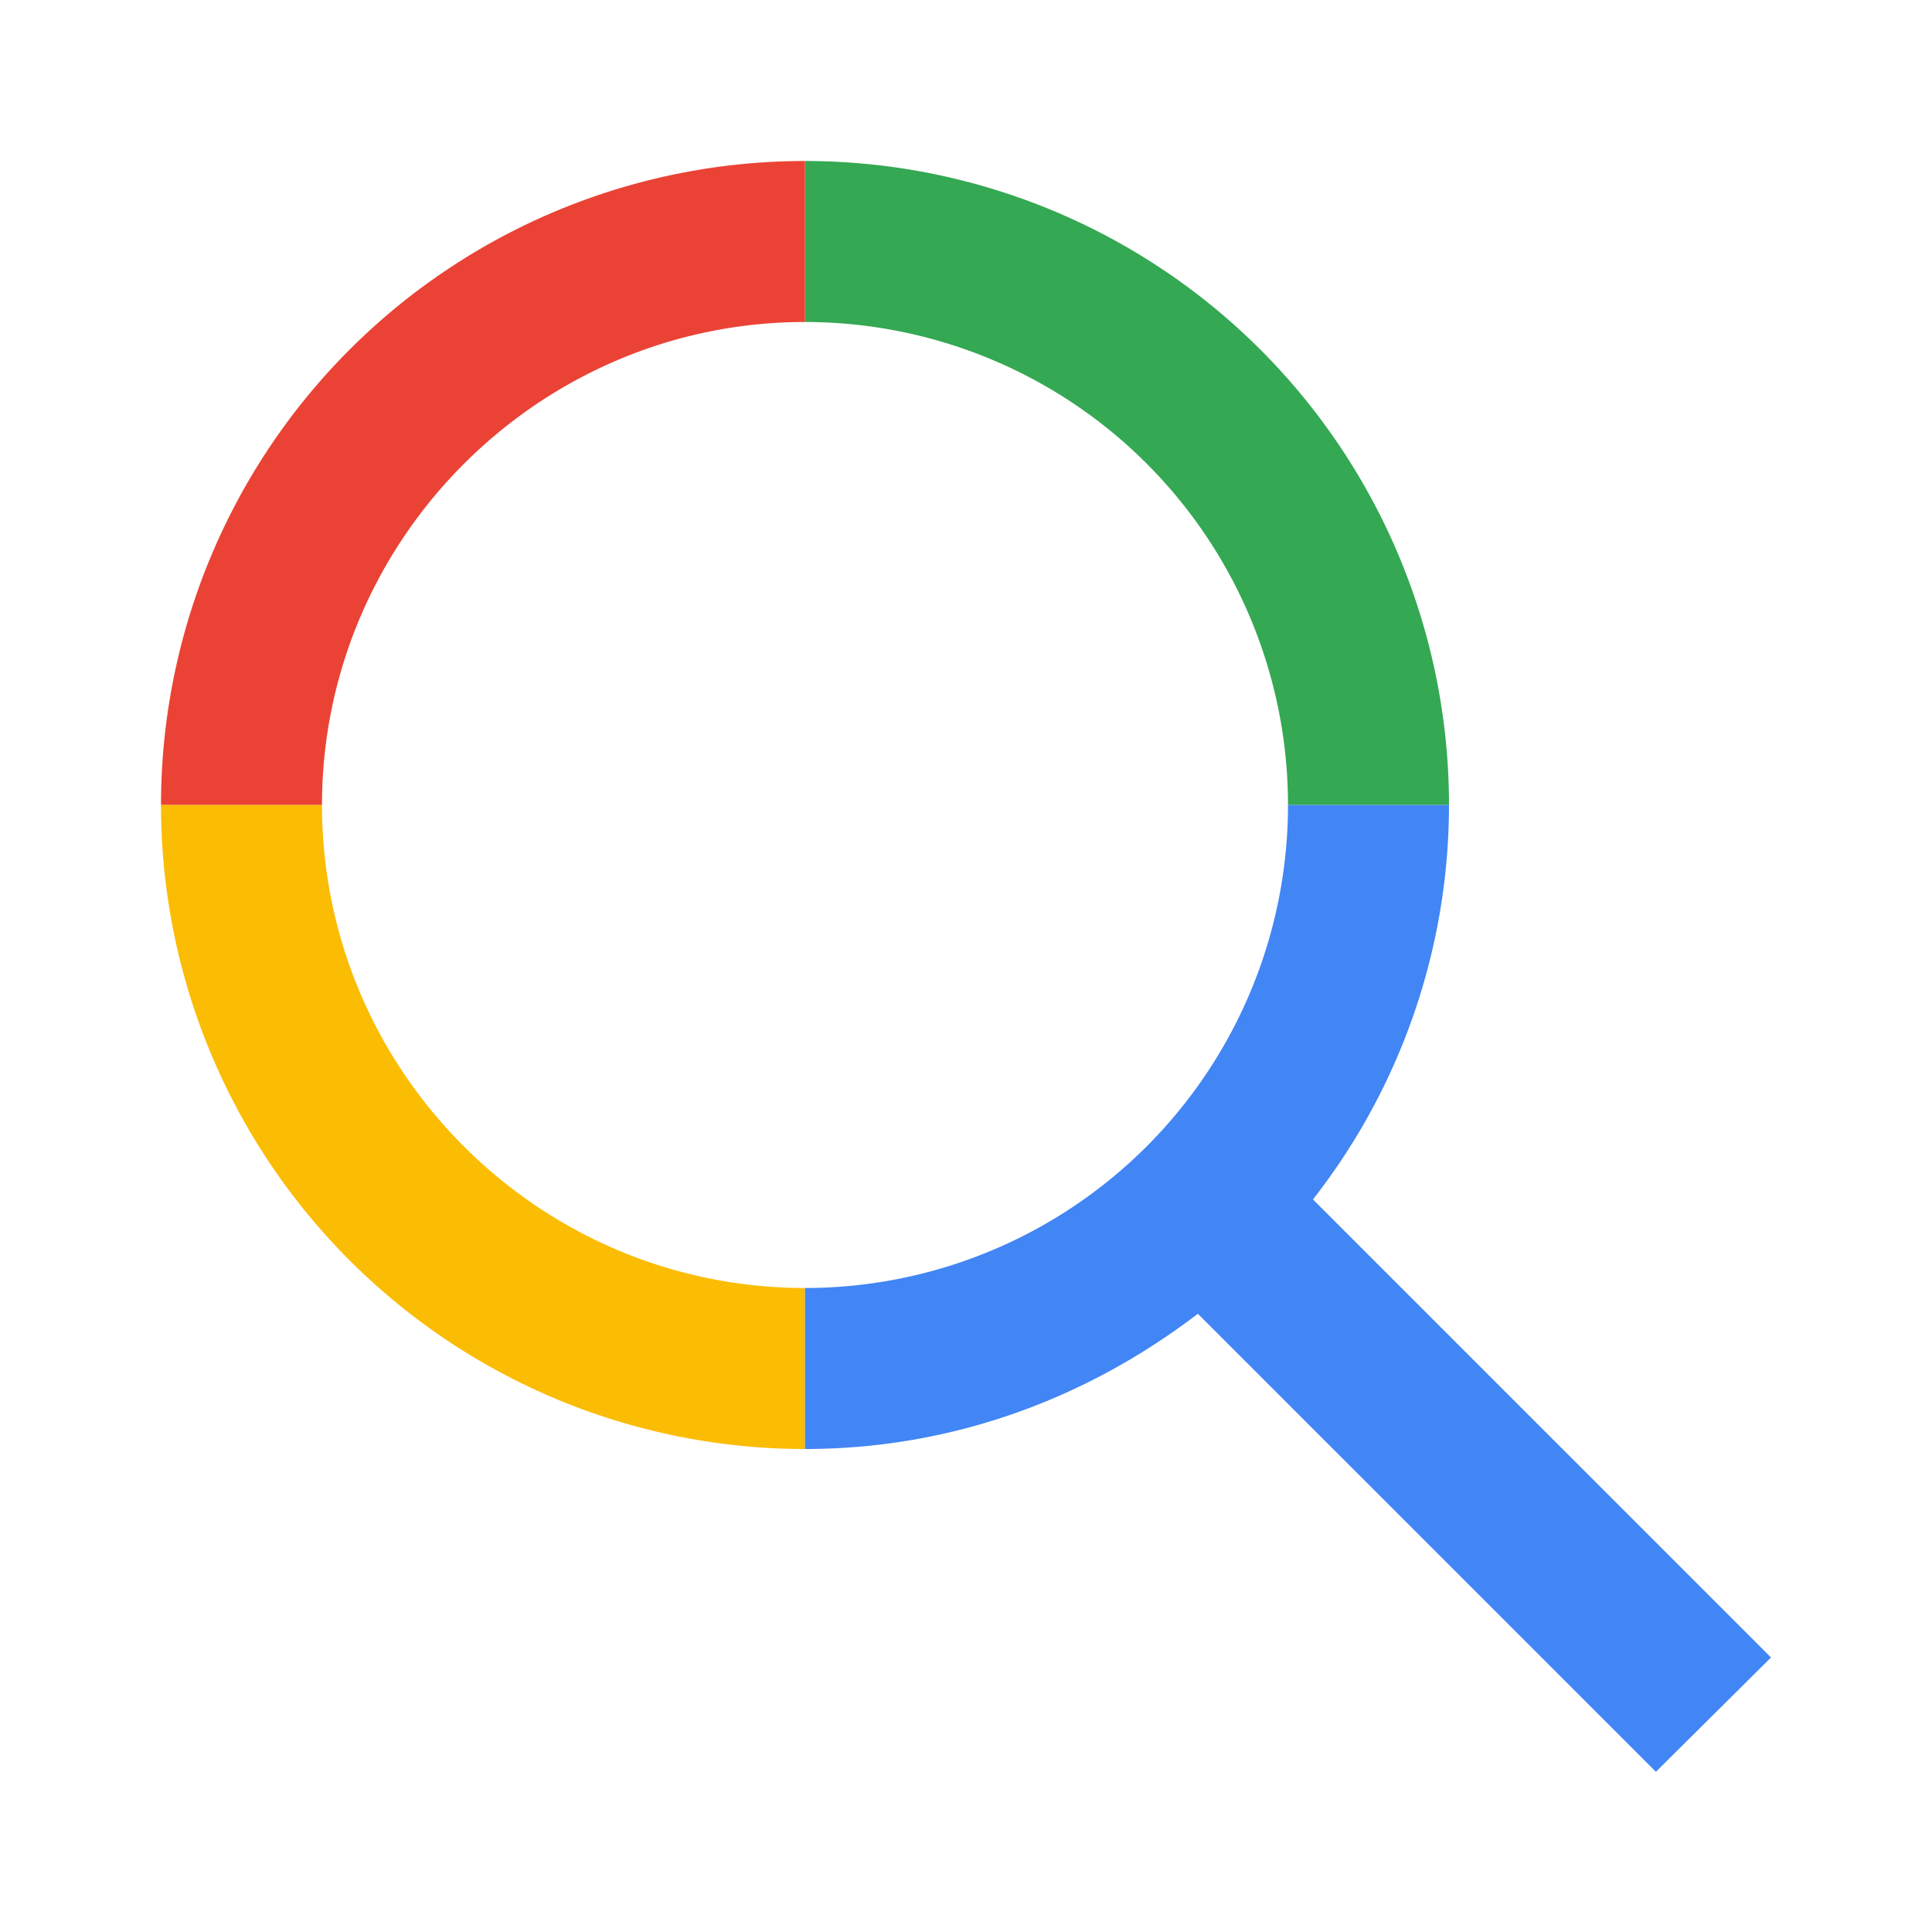 <svg xmlns="http://www.w3.org/2000/svg" viewBox="0 0 24 24"><path fill="#34a853" d="M10 2v2a6 6 0 0 1 6 6h2a8 8 0 0 0-8-8"></path><path fill="#ea4335" d="M10 4V2a8 8 0 0 0-8 8h2c0-3.3 2.7-6 6-6"></path><path fill="#fbbc04" d="M4 10H2a8 8 0 0 0 8 8v-2c-3.3 0-6-2.69-6-6"></path><path fill="#4285f4" d="M22 20.59l-5.69-5.69A7.96 7.96 0 0 0 18 10h-2a6 6 0 0 1-6 6v2c1.85 0 3.52-.64 4.88-1.68l5.69 5.69L22 20.59"></path></svg>